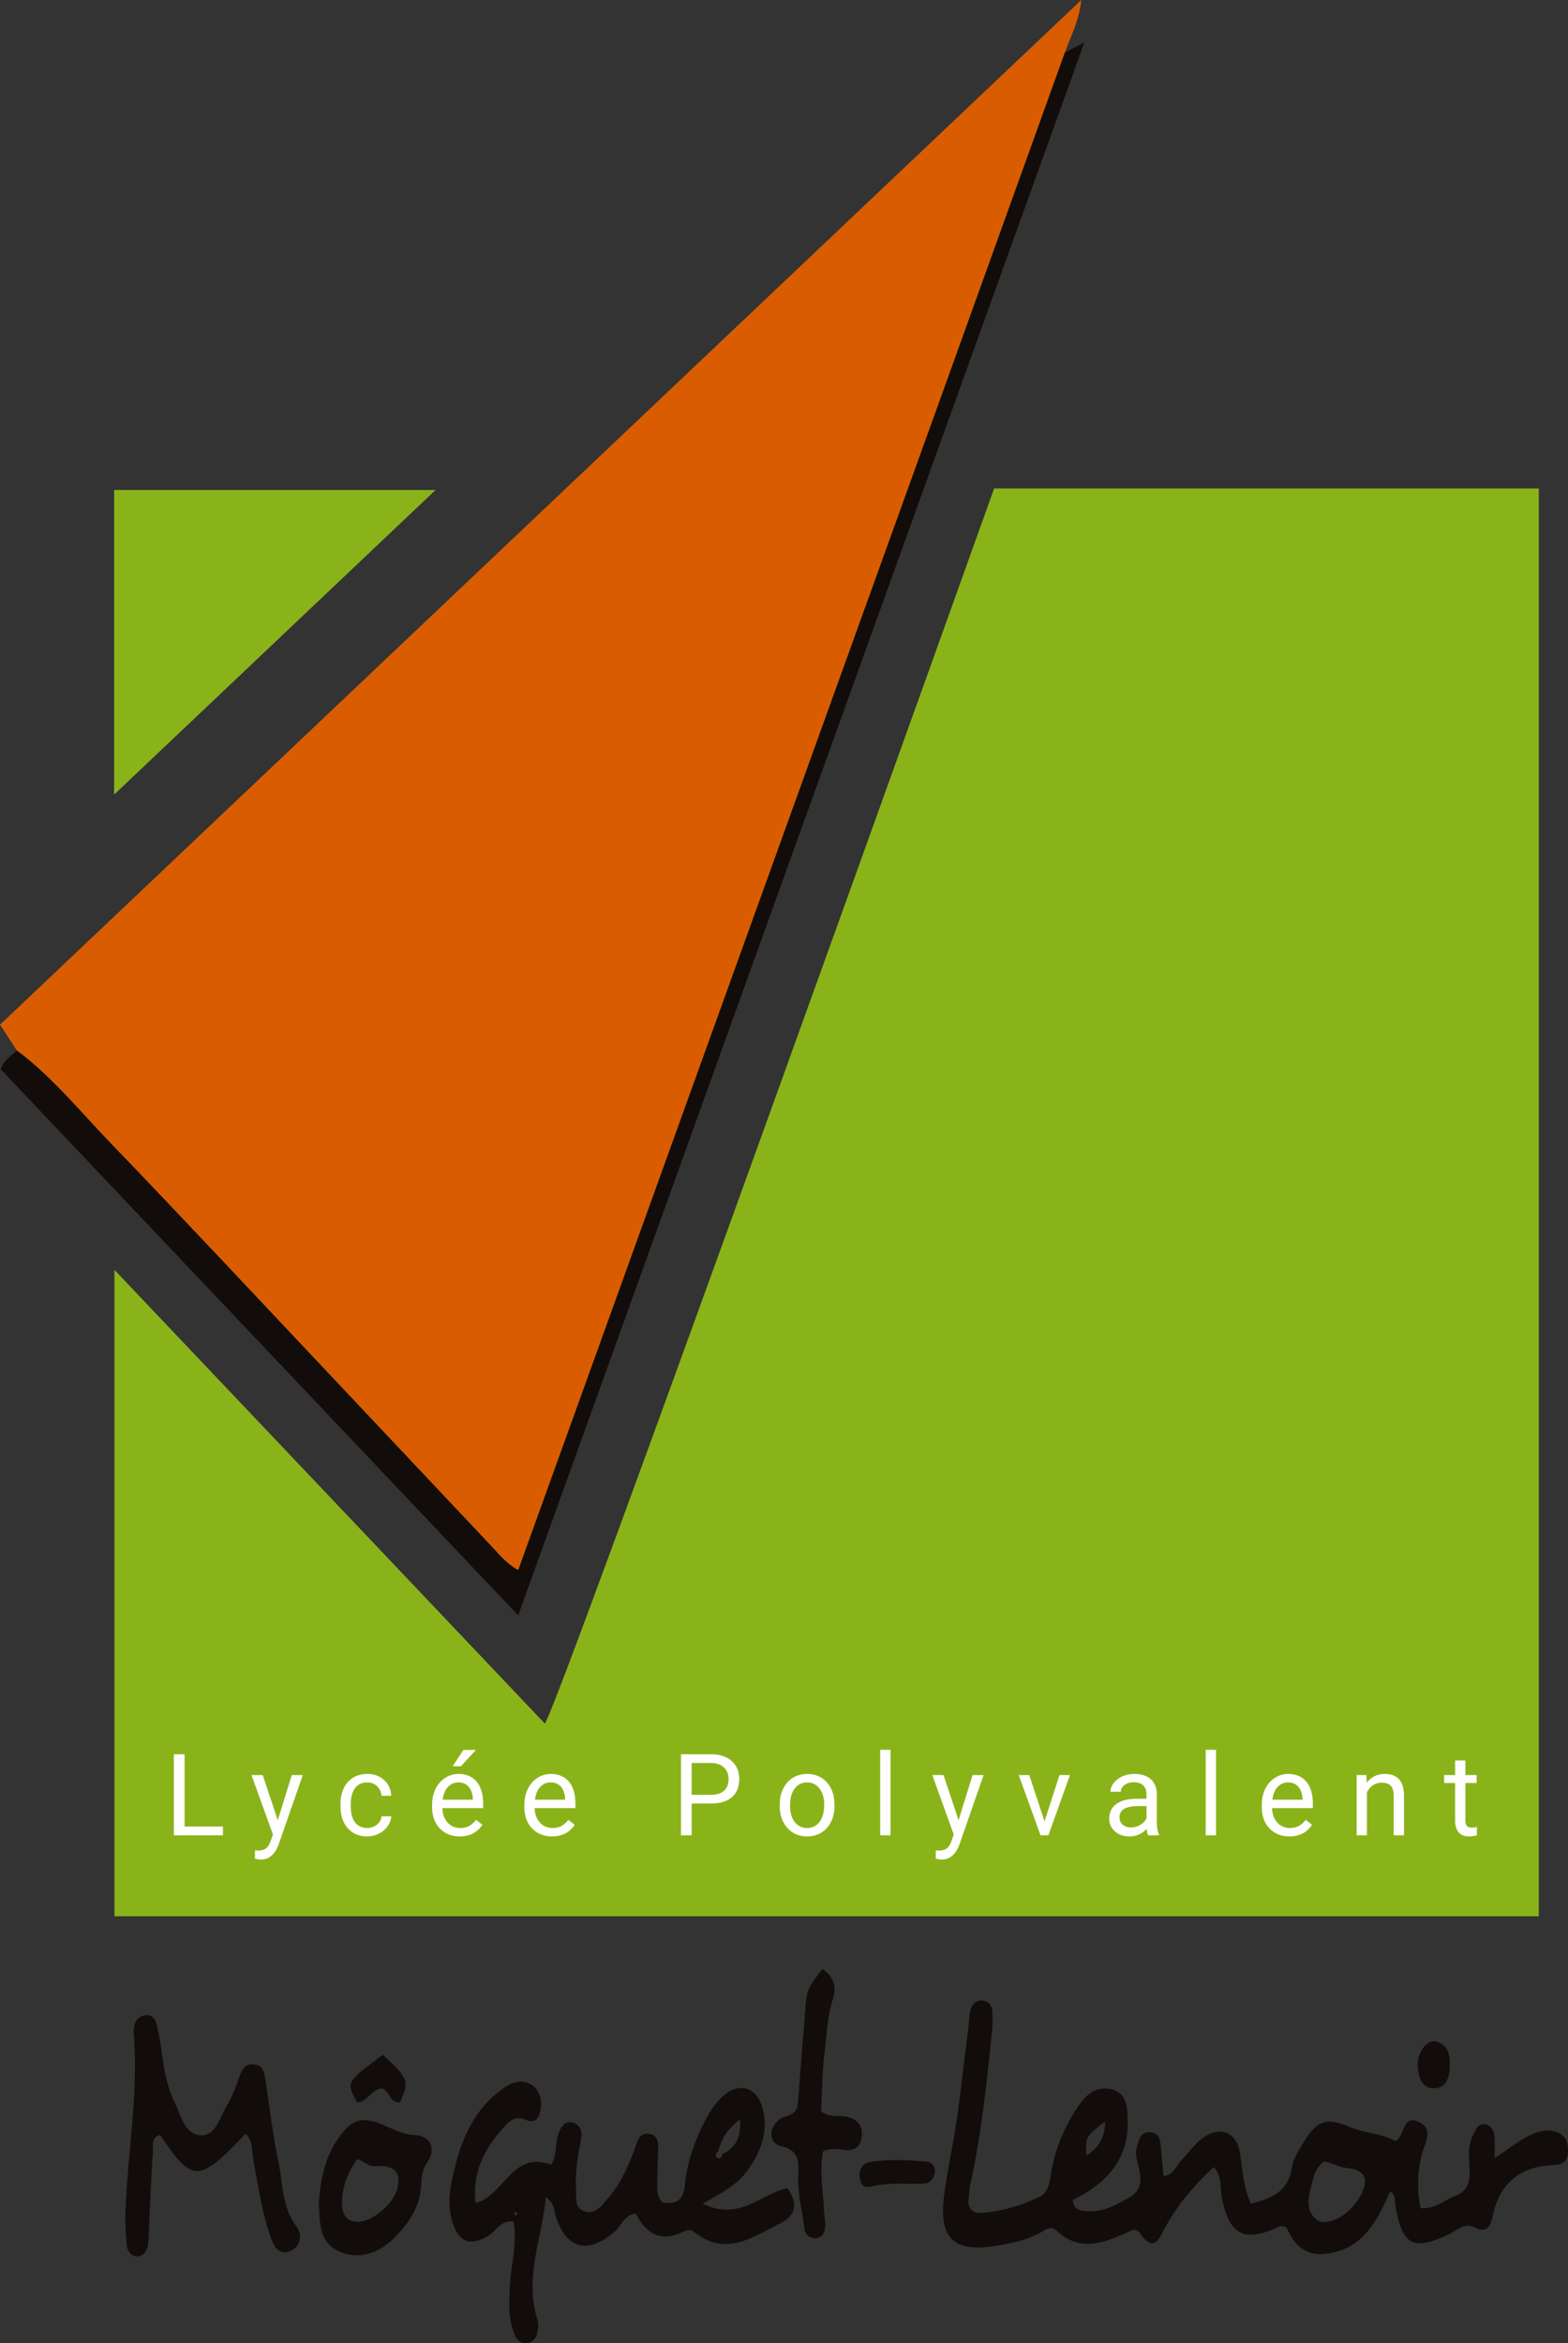 <svg xmlns="http://www.w3.org/2000/svg" viewBox="0 0 600 896.504"><rect x="0" y="0" width="600" height="896.504" fill="#333333" stroke="none"/><path d="M6.484 401.933L0 392.036 413.75 0c-.828 8.154-4.123 13.951-6.25 20.085-15.9 44.2-31.779 88.406-47.702 132.597-47.001 130.442-94.02 260.879-141.033 391.317-6.79 18.838-13.585 37.673-20.463 56.749-4.792-2.704-7.508-6.27-10.53-9.47-20.754-21.975-41.45-44.005-62.198-65.987-27.67-29.316-55.182-58.785-83.147-87.818-11.68-12.125-22.343-25.337-35.943-35.54z" fill="#d95d00"/><path d="M6.484 401.933c13.6 10.203 24.263 23.415 35.943 35.54 27.965 29.033 55.477 58.502 83.147 87.819 20.748 21.981 41.444 44.01 62.198 65.987 3.022 3.2 5.738 6.765 10.53 9.469 6.878-19.076 13.673-37.911 20.463-56.749 47.013-130.438 94.032-260.875 141.033-391.317C375.721 108.49 391.6 64.285 407.5 20.085l7.464-3.915L198.28 618.024.27 409.08c1.106-3.442 3.92-5.069 6.213-7.147z" fill="#120d0a"/><path d="M380.401 186.892s-167.777 469.15-171.93 472.512L43.784 485.822V733.16h545.04V186.892H380.4zm-336.73.581v116.534l122.997-116.534H43.67z" fill="#8ab31a"/><path d="M599.86 820.763c-.524-4.344-5.391-6.545-10.27-5.333-6.633 1.647-11.562 6.465-17.662 10.18 0-3.242.109-5.649-.03-8.042-.152-2.64-1.478-4.809-4.227-4.885-2.243-.063-2.946 2.171-3.915 4.01-2.22 4.216-1.64 8.675-1.434 13.035.229 4.849-.566 8.627-5.754 10.517-3.98 1.45-7.242 4.953-12.974 4.574-1.423-7.038-1.165-13.558.396-20.298.99-4.27 5.076-9.958-1.21-12.77-6.272-2.806-5.188 5.762-8.855 7.386-5.283-2.961-11.446-2.89-17.004-5.235-9.826-4.147-13.06-2.617-18.658 6.65-1.65 2.731-3.493 5.694-3.937 8.741-1.364 9.346-7.965 11.834-15.63 13.801-3.07-6.522-3.198-12.984-4.214-19.32-1.3-8.107-7.454-10.59-14.172-5.848-3.219 2.272-5.545 5.787-8.359 8.658-2.005 2.045-2.717 5.63-6.76 5.917-.426-4.658-.666-9.043-1.29-13.373-.314-2.18-2.11-3.516-4.314-3.366-1.555.105-3.064.94-3.635 2.725-.723 2.259-1.675 4.306-1.106 6.958 1.139 5.313 3.778 11.428-2.582 15.163-4.78 2.808-9.808 5.686-15.78 5.368-2.788-.148-5.553-.298-5.98-4.28 12.847-6.265 21.57-15.509 21.01-30.821-.176-4.796-.328-10.241-6.442-11.585-5.348-1.175-9.114 1.659-12.123 6.032-5.57 8.097-9.342 16.9-10.844 26.581-.574 3.698-.915 7.047-4.926 8.892-6.657 3.06-13.567 5.08-20.831 5.8-3.879.386-6.223-1.2-5.705-5.53.239-1.998.349-4.027.78-5.984 4.163-18.937 6.138-38.182 8.106-57.426.285-2.789.334-5.635.13-8.429-.157-2.147-1.483-3.731-3.843-3.828-2.34-.096-3.854 1.404-4.386 3.416-.61 2.308-.638 4.769-.935 7.16-1.439 11.595-2.713 23.214-4.378 34.776-1.436 9.964-3.695 19.817-4.92 29.801-1.923 15.686 3.853 21.165 19.229 18.766 5.969-.931 11.912-2.094 17.365-4.964 2.021-1.063 4.255-3.067 6.504-.947 8.783 8.278 17.811 4.801 26.871.796 1.83-.81 3.35-2.087 5.096.33 5.409 7.484 7.244 1.967 9.745-2.597 4.753-8.675 11.125-16.054 18.421-22.869 3.274 3.76 2.368 7.616 3.007 11.093 2.766 15.057 8.569 18.067 22.363 11.606.56-.263 1.462.203 2.493.377 2.678 6.097 6.505 10.871 14.349 10.188 14.76-1.286 20.215-12.524 25.368-24.012 2.228 1.72 1.633 3.886 1.98 5.8 2.728 15.02 6.733 17.09 20.347 10.754 3.095-1.441 5.818-4.685 9.839-2.696 5.15 2.55 6.226-.837 7.083-4.708 2.782-12.56 10.803-18.763 23.485-19.147 5.303-.16 5.542-4.043 5.118-7.558zm-177-9.106c.006 6.147-2.484 9.97-7.14 13.056-.333-7.176-.412-7.228 7.14-13.056zm97.93 28.04c-.535 1.068-1.237 2.062-1.94 3.034-4.218 5.839-11.89 9.295-15.26 6.327-4.718-4.151-2.529-9.702-1.344-14.604.62-2.562 1.612-5.428 4.362-7.396 2.833.057 5.351 2.041 8.508 2.357 7.277.728 8.796 4.048 5.674 10.282zm-251.844 3.388c7.557-4.22 13.196-7.325 17.043-12.64 5.446-7.523 8.428-15.642 5.48-24.906-2.214-6.956-8.45-8.758-14.16-4.136-3.811 3.086-6.243 7.359-8.39 11.708-3.59 7.267-6.084 14.954-6.865 22.998-.589 6.069-3.73 7.311-8.696 6.477-1.86-2.282-1.888-4.752-1.869-7.151.039-4.833.318-9.663.375-14.496.025-2.157-.864-4.032-3.157-4.494-2.166-.436-3.92.44-4.748 2.647-.702 1.876-1.279 3.801-2.041 5.651-2.459 5.967-5.2 11.793-9.569 16.651-2.392 2.661-4.784 6.135-8.976 4.512-3.787-1.465-2.712-5.367-2.933-8.487-.462-6.507.777-12.829 1.923-19.18.45-2.497-.179-5.176-2.825-6.036-3.622-1.178-5.046 1.832-5.951 4.445-1.292 3.727-.3 8.058-2.748 11.555-14.835-5.546-17.832 11.673-28.832 14.661-1.442-12.288 3.812-21.727 11.811-30.067 1.968-2.052 4.013-3.188 7.422-1.743 4.569 1.936 5.564-2.328 5.75-5.353.474-7.744-6.394-11.798-13.065-7.582-10.833 6.846-16.303 17.61-19.463 29.527-1.953 7.364-3.675 14.987-1.288 22.65 2.395 7.686 6.88 9.137 13.743 5.06 2.962-1.76 4.459-5.924 9.588-5.444 1.514 8.225-.912 16.339-1.398 24.462-.389 6.5-.71 12.872 1.91 18.979.817 1.908 2.322 3.416 4.656 3.112 2.24-.291 3.508-1.936 3.928-4.002.315-1.548.578-3.34.112-4.778-5.21-16.046 1.62-30.93 3.15-47.043 3.415 2.366 3.063 5.016 3.761 7.189 4.079 12.691 12.312 14.802 22.61 5.943 2.616-2.25 3.634-6.414 8.084-6.876 3.758 7.478 9.21 11.04 17.6 7.19 1.464-.67 3-1.462 4.5-.259 12.178 9.767 22.655 2.105 33.287-3.294 5.925-3.009 6.7-7.383 2.664-13.34-10.042 1.909-18.248 12.86-32.423 5.89zm6.006-20.3c1.105-4.583 3.458-8.25 8.21-11.958.56 7.083-1.732 10.941-6.816 13.31-.246 1.053-.726 2.275-1.93 1.363-1.02-.774-.206-1.9.536-2.714zm-77.392 24.902l-.973-.797.725-.689.634.775-.386.71zm-90.907-19.932c-2.214-10.635-3.49-21.467-5.107-32.224-.446-2.966-1.084-5.69-4.819-5.755-2.866-.05-4.024 1.755-4.938 4.307-1.486 4.149-3.069 8.356-5.323 12.111-2.582 4.304-4.008 11.323-10.127 10.687-5.525-.575-6.973-7.151-9.204-11.808-2.27-4.743-3.74-9.755-4.524-14.966-.658-4.37-1.201-8.767-2.109-13.087-.558-2.656-1.13-6.287-4.656-6.015-3.86.297-4.932 3.662-4.656 7.196 1.795 23.032-2.428 45.774-3.219 68.679-.138 4.008.2 8.044.525 12.051.176 2.169 1.677 4.194 3.629 4.312 2.724.163 4.218-2.071 4.523-4.72.276-2.392.284-4.816.402-7.226.456-9.254.762-18.52 1.467-27.754.174-2.29-.997-5.683 2.735-6.765 12.407 18.522 14.717 18.479 32.66-.387 2.876 2.352 2.343 5.8 2.892 8.913 1.816 10.298 3.332 20.672 6.751 30.605 1.214 3.526 3.183 7.201 7.68 5.224 4.125-1.815 4.404-6.444 2.201-9.335-5.529-7.259-5.097-15.94-6.783-24.043zm51.98-10.934c-5.54-.26-9.82-3.255-14.608-4.851-5.76-1.92-9.22-.465-12.602 3.558-6.505 7.74-8.832 16.948-9.42 28.072.482 6.328-.184 14.937 8.696 18.157 8.433 3.058 15.717-.654 21.588-7.013 5.022-5.44 8.706-11.56 8.894-19.243.075-3.086.552-5.565 2.49-8.524 3.318-5.064.878-9.878-5.038-10.156zm-6.42 19.85c-1.173 6.267-9.832 13.566-15.48 13.332-4.78-.198-5.9-3.454-5.866-7.415.05-5.766 1.992-10.942 5.792-16.542 2.67.864 4.348 2.959 6.99 2.722a18.378 18.378 0 0 1 3.607.058c4.898.533 5.686 3.942 4.956 7.844zM324.4 809.938c-3.363-.9-7.255.47-10.23-2.273.4-7.317.452-14.575 1.287-21.741.832-7.144 1.133-14.394 3.307-21.36 1.466-4.698.105-8.436-4.047-11.26-5.676 7.3-5.985 8.032-6.544 15.123-.915 11.592-1.859 23.183-2.72 34.779-.241 3.257-.444 5.247-4.815 6.526-6.342 1.857-7.355 10.048-2.016 11.27 7.66 1.751 6.944 6.432 6.806 11.505-.189 6.9 1.55 13.534 2.418 20.284.265 2.067 1.909 3.572 4.147 3.492 2.382-.084 3.573-1.995 3.742-4.028.193-2.333-.365-4.719-.47-7.087-.331-7.456-1.762-14.929-.328-22.084 2.917-1.292 5.287-.959 7.695-.612 3.593.518 6.33-.37 7.025-4.527.727-4.351-1.144-6.906-5.257-8.007zm30.054 17.05c-7.215-.577-14.504-1.03-21.672.243-3.35.595-4.257 3.636-3.669 6.639.592 3.019 2.69 3.29 5.498 2.435 2.258-.687 4.762-.568 7.923-.882 3.277 0 7.314.173 11.326-.068 2.222-.134 3.493-2.011 3.824-4.051.377-2.318-1.289-4.161-3.23-4.316zM146.01 799.02c3.061.64 3.035 5.689 7.016 5.353 3.694-8.075 3.299-9.18-6.506-18.238-14.121 10.468-14.121 10.468-9.83 18.25 3.948-.254 5.345-4.873 9.32-5.365zm402.603-.08c4.543.035 6.282-4.077 6.091-8.737.32-4.123-.714-7.917-5.295-9.178-3.348-.922-7.03 4.224-6.903 9.215.11 4.277 1.519 8.666 6.107 8.7z" fill="#120d0a"/><path d="M70.637 671.157h-4.11v30.998h18.8v-3.343h-14.69v-27.655zm35.648 25.228l-5.748-17.265h-4.3l8.217 22.78-.873 2.341c-.482 1.434-1.096 2.42-1.841 2.96-.745.539-1.785.809-3.12.809l-1.064-.086v3.194l1.47.277.744.063c3.123 0 5.4-1.916 6.834-5.748l9.261-26.59h-4.215l-5.365 17.265zm29.592-12.293c1.1-1.44 2.65-2.162 4.651-2.162 1.49 0 2.743.478 3.758 1.438 1.015.956 1.579 2.181 1.693 3.671h3.725c-.113-2.47-1.025-4.478-2.736-6.025-1.71-1.547-3.857-2.32-6.44-2.32-2.1 0-3.92.482-5.46 1.447-1.54.966-2.722 2.321-3.545 4.067-.823 1.745-1.235 3.74-1.235 5.982v.66c0 3.634.926 6.498 2.778 8.59 1.853 2.095 4.347 3.14 7.484 3.14 1.56 0 3.04-.354 4.439-1.064s2.515-1.66 3.353-2.853c.837-1.192 1.291-2.448 1.362-3.768h-3.725c-.114 1.277-.696 2.342-1.746 3.194-1.05.851-2.278 1.277-3.683 1.277-2.03 0-3.591-.717-4.684-2.15-1.093-1.434-1.64-3.478-1.64-6.132v-.745c0-2.725.55-4.807 1.65-6.247zm39.533-5.398c-1.83 0-3.53.508-5.099 1.523-1.568 1.015-2.789 2.42-3.661 4.215s-1.31 3.835-1.31 6.12v.724c0 3.435.98 6.179 2.938 8.23 1.959 2.05 4.5 3.075 7.622 3.075 3.86 0 6.756-1.483 8.686-4.45l-2.406-1.873a8.88 8.88 0 0 1-2.533 2.256c-.965.568-2.143.852-3.534.852-1.959 0-3.573-.698-4.844-2.098-1.27-1.396-1.933-3.232-1.99-5.502h15.605v-1.64c0-3.676-.83-6.5-2.49-8.473s-3.989-2.96-6.984-2.96zm5.536 9.836h-11.54c.256-2.087.923-3.707 2.002-4.864 1.079-1.157 2.413-1.736 4.002-1.736 1.647 0 2.952.55 3.918 1.65.965 1.1 1.504 2.65 1.618 4.651v.299zm1.15-19.033h-4.77l-4.109 6.25 3.173.009 5.705-6.26zm28.622 9.197c-1.83 0-3.53.508-5.099 1.523-1.568 1.015-2.789 2.42-3.662 4.215s-1.309 3.835-1.309 6.12v.724c0 3.435.98 6.179 2.938 8.23 1.959 2.05 4.5 3.075 7.622 3.075 3.86 0 6.756-1.483 8.686-4.45l-2.406-1.873a8.88 8.88 0 0 1-2.533 2.256c-.965.568-2.143.852-3.534.852-1.96 0-3.574-.698-4.844-2.098-1.27-1.396-1.934-3.232-1.99-5.502h15.605v-1.64c0-3.676-.83-6.5-2.491-8.473-1.66-1.973-3.988-2.96-6.983-2.96zm5.535 9.836h-11.539c.256-2.087.923-3.707 2.002-4.864 1.078-1.157 2.412-1.736 4.002-1.736 1.646 0 2.952.55 3.917 1.65.965 1.1 1.505 2.65 1.618 4.651v.299zm55.756-17.373h-11.433v30.998h4.088V690.02h7.302c3.506 0 6.199-.812 8.08-2.437s2.82-3.943 2.82-6.952c0-2.853-.961-5.145-2.884-6.877-1.924-1.731-4.581-2.597-7.973-2.597zm5.024 13.973c-1.164 1.032-2.839 1.547-5.024 1.547h-7.345V674.5h7.579c2.03.042 3.626.617 4.79 1.726s1.746 2.588 1.746 4.436c0 1.949-.582 3.44-1.746 4.468zm31.774-6.436c-2.03 0-3.837.49-5.417 1.469-1.585.979-2.82 2.37-3.707 4.172-.887 1.803-1.33 3.833-1.33 6.09v.276c0 3.577.968 6.45 2.905 8.622 1.938 2.172 4.469 3.258 7.591 3.258 2.072 0 3.908-.497 5.502-1.49 1.6-.994 2.825-2.38 3.686-4.164.856-1.779 1.287-3.792 1.287-6.034v-.277c0-3.605-.97-6.493-2.905-8.665-1.94-2.172-4.476-3.257-7.612-3.257zm4.811 18.318c-1.178 1.57-2.768 2.354-4.769 2.354-1.987 0-3.576-.774-4.76-2.32-1.187-1.548-1.778-3.599-1.778-6.153 0-2.882.596-5.096 1.788-6.643 1.192-1.547 2.763-2.32 4.708-2.32 1.987 0 3.576.785 4.778 2.351 1.197 1.57 1.798 3.617 1.798 6.143 0 2.825-.587 5.022-1.765 6.588zm23.194 5.143h3.939v-32.701h-3.939v32.7zm29.985-5.77l-5.748-17.265h-4.3l8.217 22.78-.872 2.341c-.483 1.434-1.096 2.42-1.843 2.96-.743.539-1.784.809-3.118.809l-1.064-.086v3.194l1.469.277.745.063c3.122 0 5.4-1.916 6.834-5.748l9.26-26.59h-4.215l-5.365 17.265zm32.902.426l-5.854-17.691h-4.024l8.346 23.035h3.001l8.26-23.035h-4.023l-5.706 17.691zm42.951-10.645c-.057-2.327-.837-4.153-2.342-5.48-1.504-1.328-3.584-1.992-6.238-1.992-1.674 0-3.212.312-4.61.936-1.398.625-2.505 1.474-3.321 2.546s-1.223 2.18-1.223 3.33h3.96c0-1.007.475-1.866 1.426-2.576s2.129-1.064 3.534-1.064c1.604 0 2.818.41 3.64 1.223.824.818 1.235 1.914 1.235 3.29v1.81h-3.832c-3.307 0-5.873.665-7.695 1.992-1.826 1.327-2.737 3.188-2.737 5.587 0 1.973.727 3.603 2.184 4.887 1.452 1.285 3.316 1.926 5.587 1.926 2.54 0 4.726-.951 6.557-2.853.142 1.164.327 1.973.554 2.427h4.13v-.34c-.54-1.25-.809-2.932-.809-5.046v-10.603zm-3.939 9.538c-.496 1.022-1.298 1.852-2.405 2.491a6.922 6.922 0 0 1-3.513.958c-1.292 0-2.349-.348-3.172-1.043-.823-.696-1.235-1.66-1.235-2.896 0-2.824 2.413-4.236 7.238-4.236h3.087v4.726zm22.662 6.45h3.939v-32.7h-3.939v32.7zm31.516-23.46c-1.83 0-3.532.508-5.1 1.523-1.568 1.015-2.787 2.42-3.662 4.215-.87 1.796-1.308 3.835-1.308 6.12v.724c0 3.435.98 6.179 2.938 8.23 1.959 2.05 4.5 3.075 7.622 3.075 3.86 0 6.756-1.483 8.686-4.45l-2.406-1.873a8.88 8.88 0 0 1-2.533 2.256c-.966.568-2.144.852-3.534.852-1.96 0-3.575-.698-4.843-2.098-1.272-1.396-1.935-3.232-1.991-5.502h15.605v-1.64c0-3.676-.83-6.5-2.491-8.473-1.66-1.973-3.988-2.96-6.983-2.96zm5.535 9.836h-11.539c.256-2.087.923-3.707 2.002-4.864s2.412-1.736 4.002-1.736c1.646 0 2.952.55 3.917 1.65.965 1.1 1.505 2.65 1.618 4.651v.299zm31.455-9.836c-2.839 0-5.138 1.107-6.898 3.32l-.128-2.894h-3.726v23.035h3.939V685.74c.54-1.108 1.291-2.002 2.257-2.683.965-.681 2.086-1.022 3.363-1.022 1.576 0 2.737.398 3.48 1.192.748.795 1.126 2.023 1.14 3.683v15.244h3.939v-15.222c-.043-5.493-2.498-8.24-7.366-8.24zm33.391 20.544c-.922 0-1.575-.232-1.958-.693-.384-.461-.575-1.154-.575-2.077v-14.304h4.3v-3.044h-4.3v-5.578h-3.939v5.578h-4.194v3.044h4.194v14.285c0 1.959.447 3.47 1.341 4.535.895 1.064 2.222 1.597 3.982 1.597.979 0 1.987-.142 3.023-.424v-3.174c-.795.17-1.42.255-1.874.255z" fill="#fff"/></svg>